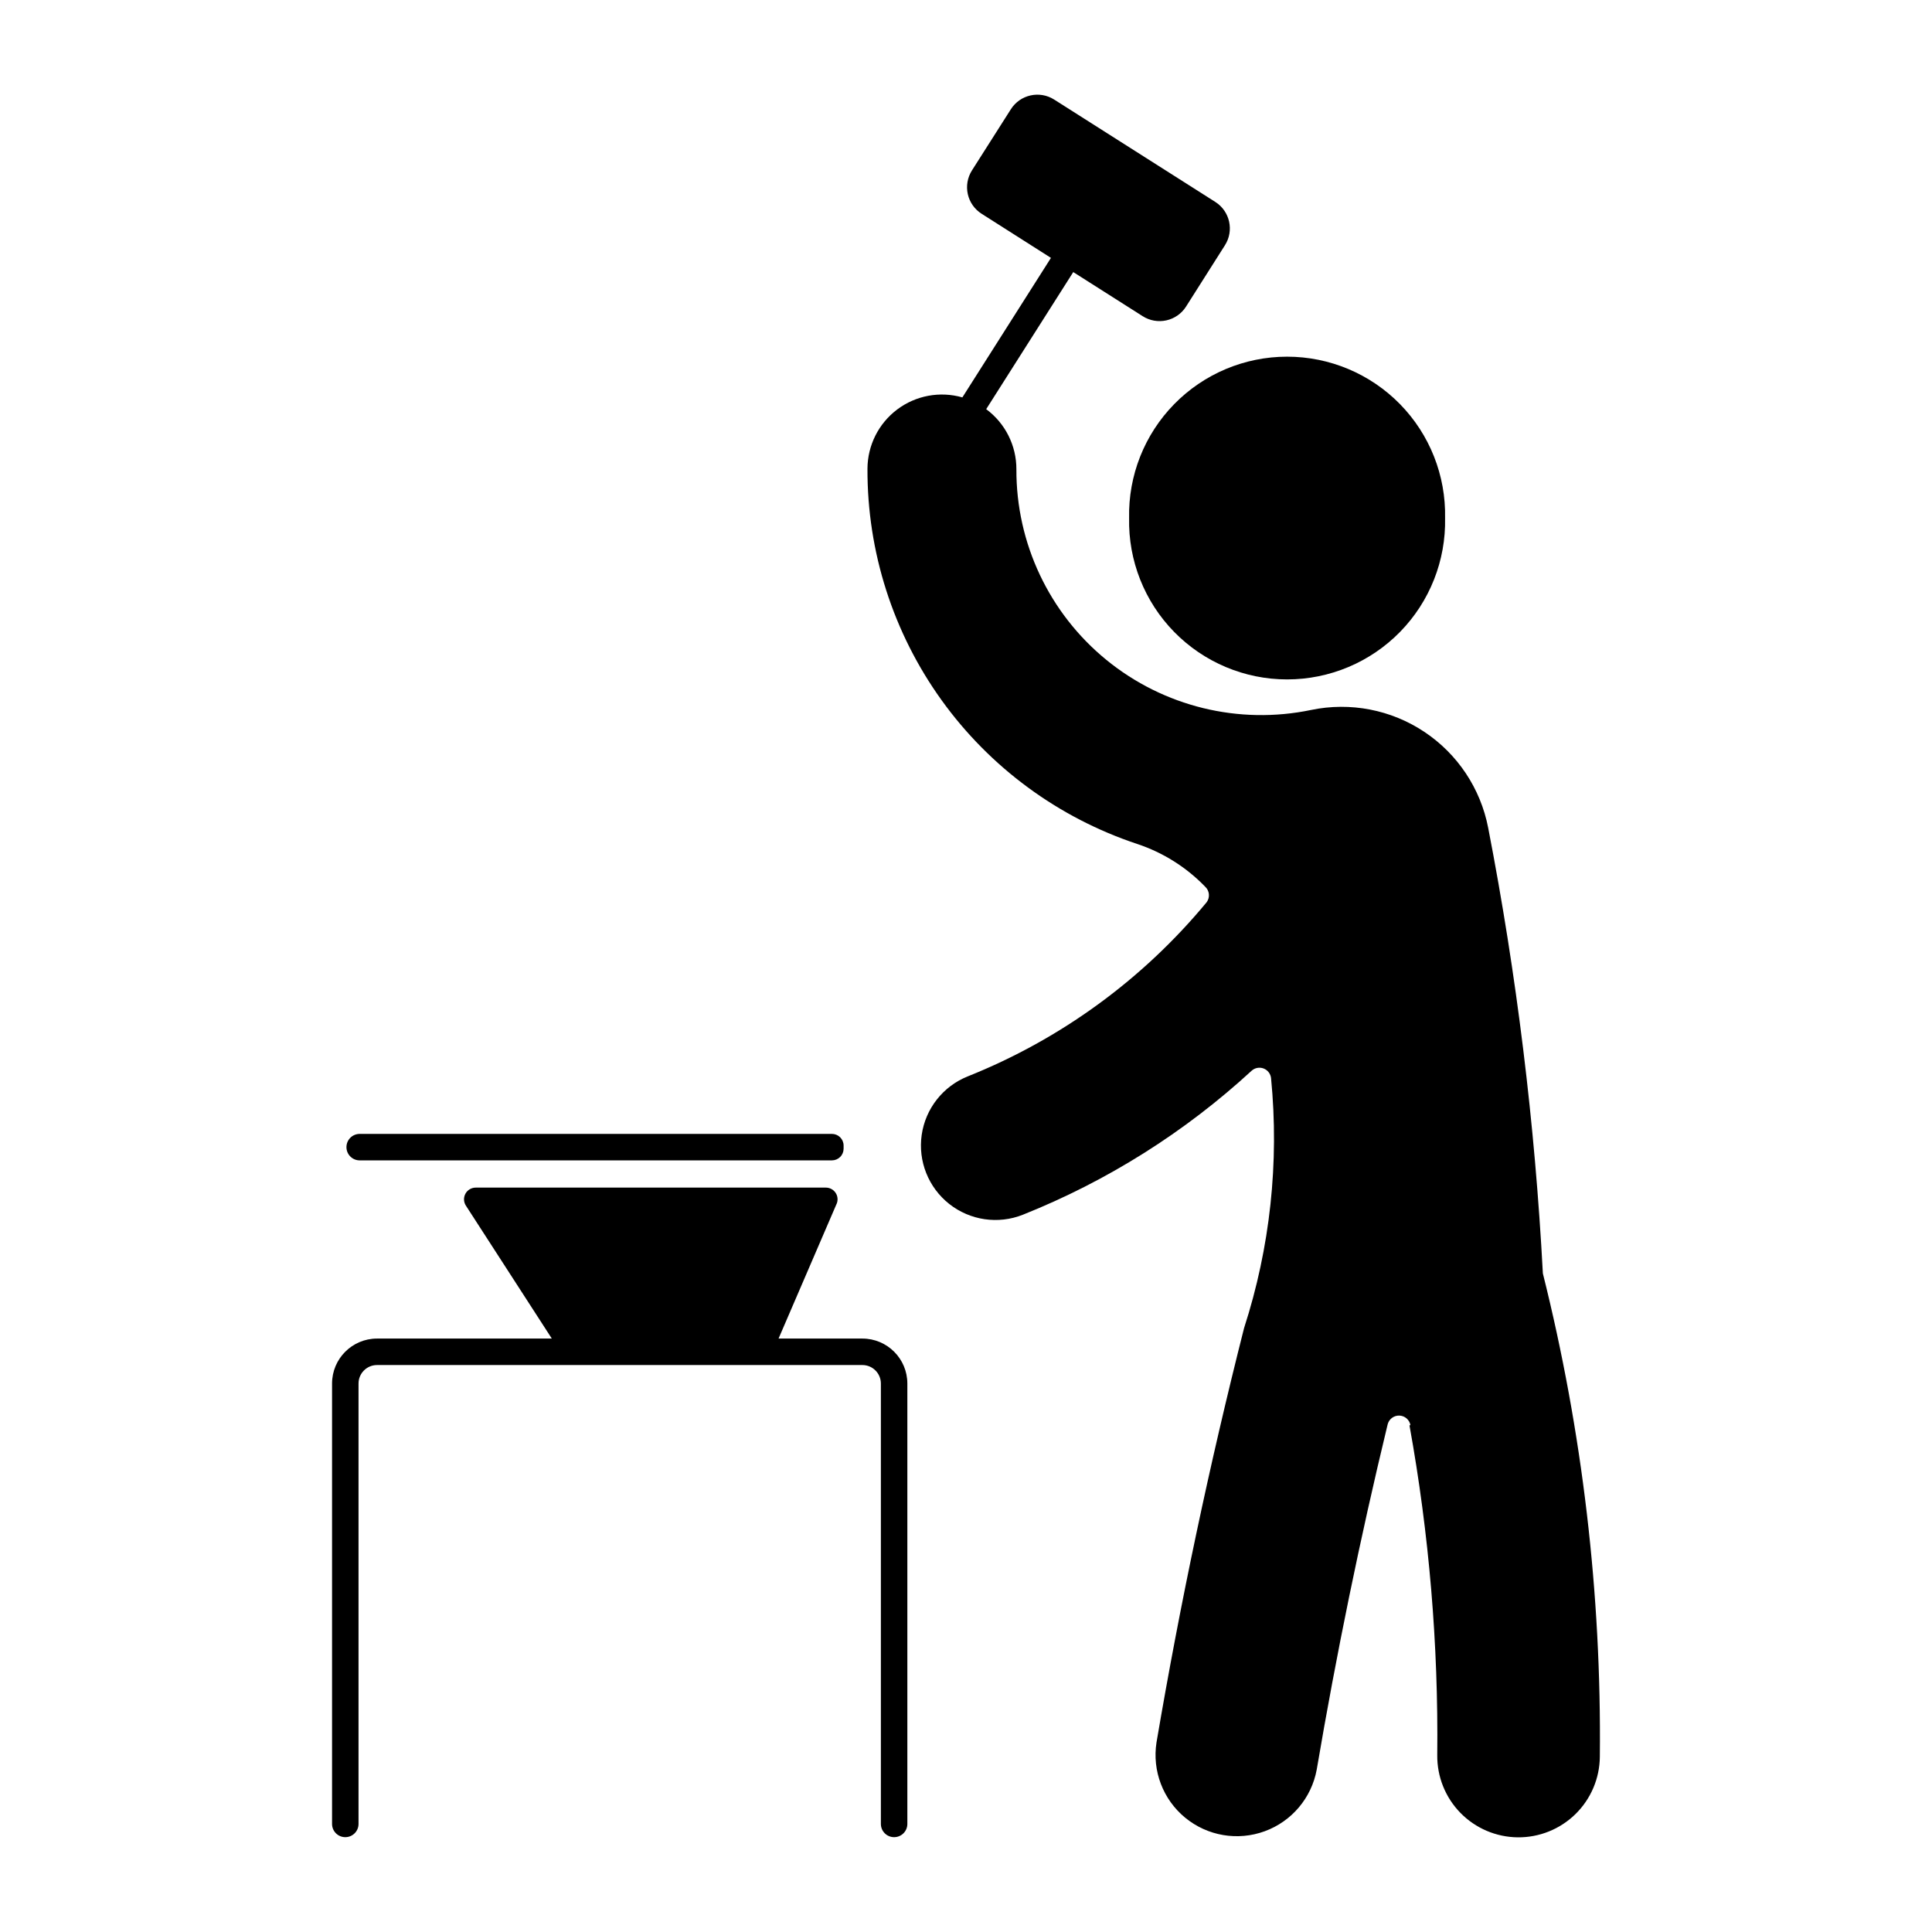 <?xml version="1.0" encoding="UTF-8"?>
<!-- Uploaded to: SVG Find, www.svgrepo.com, Generator: SVG Find Mixer Tools -->
<svg fill="#000000" width="800px" height="800px" version="1.1" viewBox="144 144 512 512" xmlns="http://www.w3.org/2000/svg">
 <g>
  <path d="m526.96 281.29c0.238-11.258-4.066-22.141-11.941-30.184-7.879-8.047-18.664-12.582-29.926-12.582-11.262 0-22.047 4.535-29.922 12.582-7.879 8.043-12.184 18.926-11.945 30.184-0.238 11.258 4.066 22.137 11.945 30.18 7.875 8.047 18.66 12.582 29.922 12.582 11.262 0 22.047-4.535 29.926-12.582 7.875-8.043 12.18-18.922 11.941-30.18z"/>
  <path d="m517.52 521.7c5.219 28.848 7.688 58.125 7.367 87.438-0.059 5.715 2.152 11.219 6.148 15.301s9.453 6.41 15.168 6.473c5.711 0.059 11.215-2.152 15.301-6.148 4.082-3.996 6.41-9.453 6.469-15.168 0.457-43.18-4.617-86.242-15.098-128.13-2.098-39.664-6.941-79.133-14.5-118.12-2.016-10.395-8.113-19.547-16.93-25.41-8.812-5.863-19.609-7.949-29.977-5.793-19.16 3.988-39.102-0.883-54.262-13.262-15.164-12.379-23.926-30.938-23.852-50.512 0.02-6.285-2.949-12.203-8.004-15.938l23.074-36.328 18.402 11.691c1.863 1.188 4.121 1.586 6.277 1.105 2.16-0.48 4.035-1.797 5.219-3.664l10.293-16.23c2.469-3.867 1.34-9.004-2.523-11.477l-42.727-27.145c-3.875-2.457-9.004-1.312-11.469 2.555l-10.324 16.23c-1.18 1.863-1.574 4.117-1.094 6.273 0.48 2.152 1.797 4.023 3.66 5.207l18.375 11.691-23.477 36.977v-0.004c-5.941-1.695-12.336-0.512-17.273 3.203-4.938 3.711-7.852 9.523-7.875 15.703-0.082 21.992 6.785 43.449 19.621 61.305 12.836 17.855 30.988 31.203 51.859 38.133 6.82 2.262 12.996 6.141 17.992 11.305 1.18 1.066 1.359 2.848 0.422 4.129-16.914 20.453-38.695 36.332-63.348 46.172-6.531 2.625-11.172 8.531-12.176 15.5-1 6.969 1.785 13.941 7.309 18.305 5.527 4.359 12.961 5.445 19.504 2.848 22.359-8.926 42.898-21.855 60.617-38.156 0.863-0.785 2.094-1.016 3.184-0.598s1.852 1.414 1.973 2.574c2.188 22.328-0.246 44.867-7.152 66.215-9.195 36.281-16.938 72.914-23.207 109.81-1.176 7.531 1.723 15.125 7.613 19.961 5.894 4.836 13.902 6.199 21.062 3.578 7.16-2.617 12.398-8.824 13.781-16.32 5.215-30.688 11.48-61.191 18.785-91.449 0.336-1.43 1.629-2.426 3.098-2.387s2.707 1.109 2.965 2.555z"/>
  <path d="m365.7 463.05-15.371 35.68h22.223l0.004 0.004c6.574 0.008 11.902 5.344 11.902 11.922v116.74c-0.016 1.922-1.582 3.473-3.508 3.473s-3.488-1.551-3.508-3.473v-116.74c0-2.703-2.188-4.898-4.887-4.906h-128.65c-2.703 0.008-4.891 2.203-4.891 4.906v116.74c-0.016 1.922-1.582 3.473-3.508 3.473-1.926 0-3.488-1.551-3.508-3.473v-116.74c0-6.578 5.328-11.914 11.906-11.922h46.332l-22.77-35.227c-0.617-0.953-0.664-2.168-0.117-3.164 0.543-0.996 1.59-1.613 2.723-1.613h92.777c1.043-0.004 2.023 0.516 2.598 1.387 0.578 0.871 0.676 1.977 0.262 2.934z"/>
  <path d="m239.32 451.51h125.13c0.824 0.004 1.617-0.32 2.203-0.902 0.582-0.578 0.91-1.371 0.91-2.195v-0.824c0-0.824-0.328-1.613-0.91-2.195-0.586-0.578-1.379-0.902-2.203-0.898h-125.13c-1.938 0-3.508 1.57-3.508 3.508s1.57 3.508 3.508 3.508z"/>
 </g>
</svg>